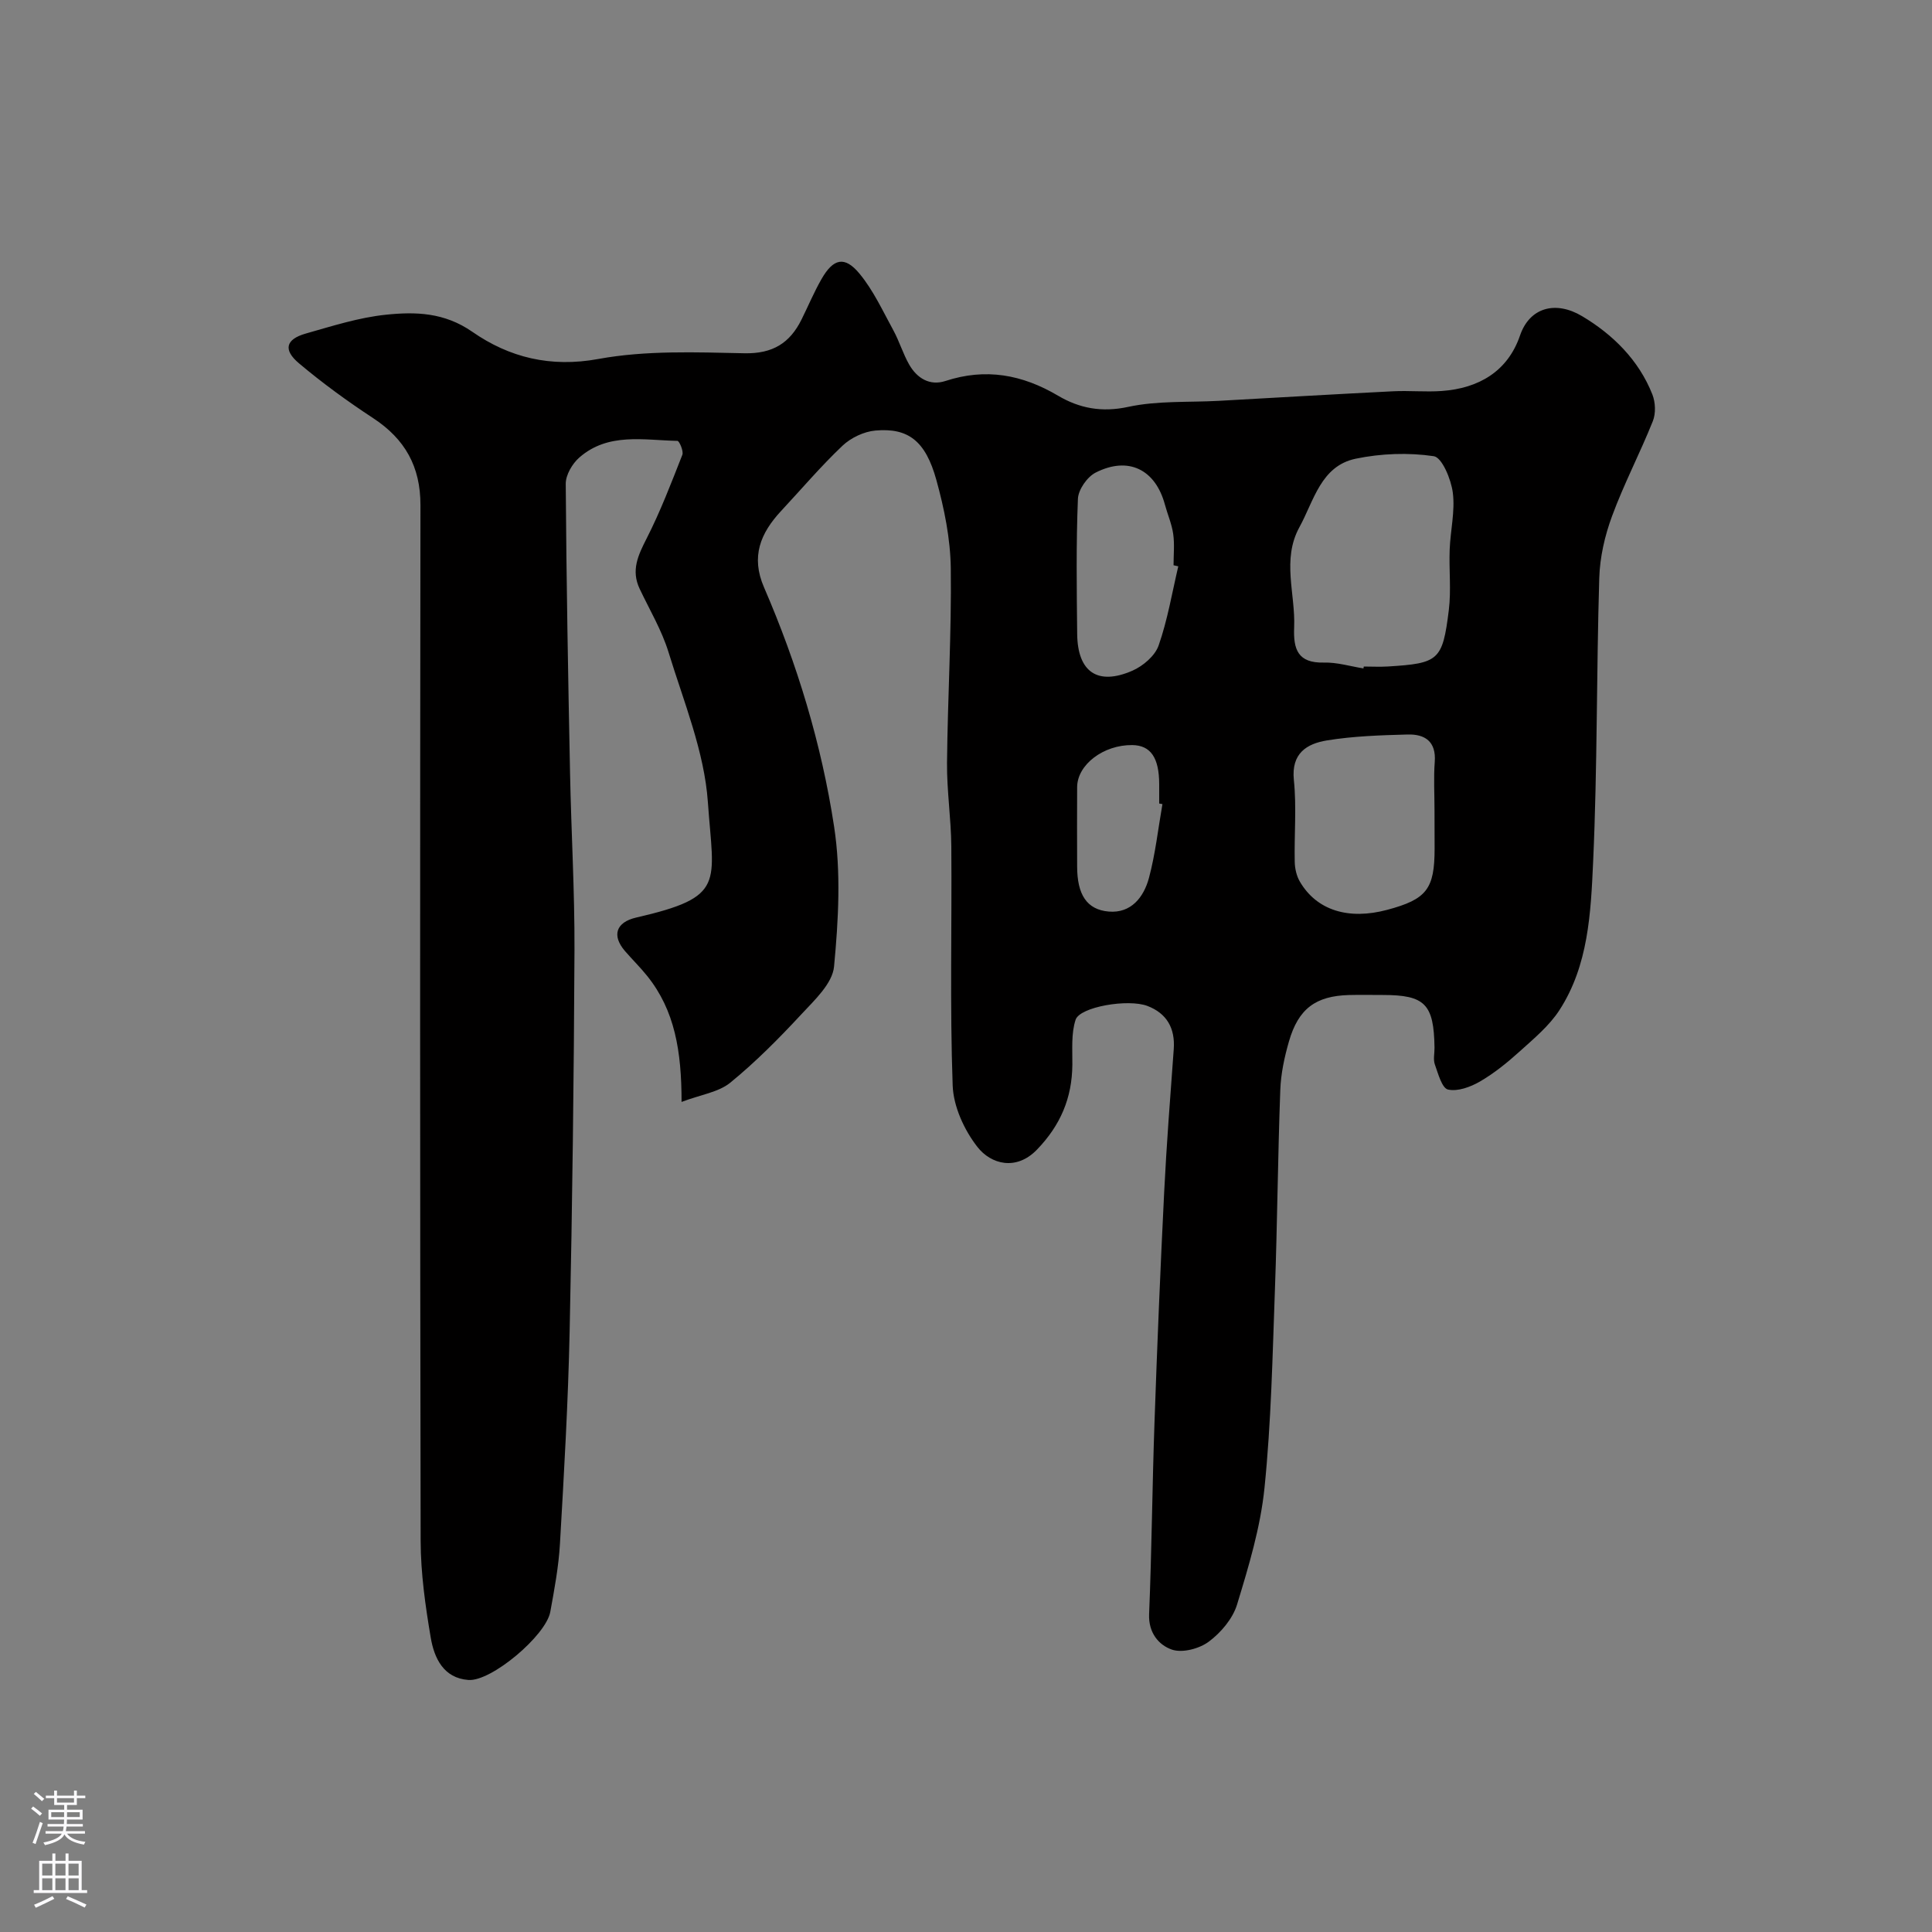 <svg enable-background="new 0 0 400 400" viewBox="0 0 400 400" xmlns="http://www.w3.org/2000/svg"><rect x="0" y="0" width="400" height="400" fill="#808080" stroke="none"/><path d="m141.11 228.14c0-10.5-1.39-18.95-7.11-26.07-1.44-1.8-3.1-3.42-4.61-5.17-2.76-3.21-1.87-5.96 2.33-6.93 18.61-4.28 16.02-6.93 14.84-23.88-.73-10.49-5-20.79-8.14-31.03-1.4-4.57-3.93-8.8-5.99-13.16-1.81-3.82-.32-6.94 1.44-10.4 2.85-5.59 5.1-11.48 7.4-17.33.3-.76-.63-2.88-1.01-2.89-6.98-.14-14.35-1.78-20.31 3.44-1.46 1.27-2.83 3.61-2.82 5.45.13 19.93.49 39.86.89 59.79.24 12.27.97 24.53.92 36.8-.12 26.26-.44 52.53-1 78.79-.31 14.71-1.16 29.41-2.01 44.1-.27 4.71-1.15 9.41-2 14.07-.9 4.92-12.21 14.45-16.94 14.1-5.18-.38-7.09-4.54-7.81-8.76-1.12-6.61-2.07-13.34-2.09-20.02-.14-71.49-.13-142.97-.04-214.46.01-7.98-3.2-13.68-9.78-18-5.32-3.49-10.5-7.26-15.37-11.36-3.33-2.8-2.73-4.98 1.4-6.16 5.47-1.55 10.98-3.32 16.59-3.9 6.13-.64 12.1-.5 17.92 3.55 7.6 5.28 16.14 7.44 26.09 5.61 9.83-1.8 20.15-1.39 30.24-1.18 5.83.12 9.39-2.1 11.81-6.99 1.38-2.78 2.58-5.66 4.12-8.35 2.46-4.31 4.81-4.87 7.9-1.12 2.86 3.46 4.8 7.71 6.98 11.69 1.25 2.28 1.99 4.84 3.28 7.1 1.62 2.84 4.27 4.47 7.51 3.41 8.33-2.73 15.89-1.34 23.31 3.04 4.41 2.61 9.05 3.51 14.53 2.32 6.06-1.31 12.49-.91 18.75-1.25 12.03-.67 24.07-1.38 36.1-1.98 3.35-.17 6.73.18 10.07-.06 7.66-.55 13.66-4.06 16.2-11.48 2.01-5.88 7.42-7.25 12.84-4.02 6.34 3.77 11.75 9.07 14.57 16.23.64 1.63.73 3.92.09 5.52-2.65 6.62-5.98 12.97-8.44 19.65-1.5 4.05-2.52 8.5-2.65 12.81-.59 19.59-.38 39.21-1.27 58.78-.48 10.53-.96 21.43-6.99 30.72-2.12 3.26-5.3 5.89-8.24 8.55-2.54 2.29-5.25 4.49-8.19 6.2-1.95 1.13-4.61 2.12-6.62 1.67-1.26-.28-2.05-3.3-2.73-5.2-.37-1.03-.05-2.31-.07-3.48-.13-9.03-1.97-10.9-10.71-10.9-2.33 0-4.67-.05-7 .01-6.89.19-10.48 2.83-12.43 9.62-.94 3.26-1.67 6.67-1.79 10.05-.51 13.76-.61 27.53-1.11 41.29-.5 13.71-.77 27.46-2.16 41.08-.83 8.17-3.27 16.24-5.68 24.15-.89 2.93-3.34 5.81-5.84 7.68-1.97 1.47-5.49 2.4-7.66 1.65-2.7-.94-4.87-3.47-4.71-7.34.55-13.26.65-26.53 1.12-39.79.55-15.87 1.21-31.74 2-47.6.49-9.87 1.26-19.72 1.98-29.57.32-4.35-1.45-7.43-5.45-8.96-3.99-1.52-13.99.18-14.87 2.86-.94 2.87-.64 6.18-.67 9.31-.06 6.88-2.45 12.53-7.33 17.58-4.3 4.45-9.52 3.03-12.32-.55-2.74-3.5-4.98-8.39-5.13-12.75-.59-16.48-.15-32.99-.28-49.48-.05-5.77-.94-11.54-.89-17.3.13-13.43.95-26.87.78-40.29-.08-6.12-1.35-12.36-2.99-18.29-2.24-8.09-5.83-10.82-12.62-10.22-2.38.21-5.08 1.5-6.82 3.15-4.48 4.25-8.5 8.99-12.72 13.52-4.25 4.58-6.28 9.42-3.52 15.79 6.88 15.89 11.91 32.47 14.51 49.53 1.45 9.47.9 19.39-.01 28.99-.33 3.49-4.02 6.93-6.75 9.86-4.64 5-9.48 9.89-14.75 14.19-2.43 1.97-6.08 2.46-10.07 3.97zm141.18-89.75c.02-.13.04-.26.06-.39 1.67 0 3.34.09 4.99-.01 10.53-.65 11.33-1.23 12.62-11.67.51-4.12.02-8.36.18-12.54.15-3.94 1.14-7.94.65-11.77-.35-2.76-2.23-7.3-3.94-7.56-5.27-.78-10.93-.57-16.17.52-7.21 1.51-8.64 8.69-11.64 14.16-3.71 6.75-.8 13.85-1.1 20.79-.19 4.53.78 7.38 6.13 7.26 2.73-.08 5.48.77 8.22 1.21zm14.71 29.33c0-3.33-.2-6.67.05-9.98.32-4.24-2.05-5.77-5.62-5.67-5.59.15-11.23.33-16.73 1.23-4.12.68-7.39 2.65-6.82 8.19.58 5.6.06 11.3.18 16.96.03 1.39.38 2.93 1.08 4.11 3.48 5.92 10.04 7.96 18.07 5.81 8.16-2.18 9.8-4.3 9.81-12.65-.02-2.68-.02-5.34-.02-8zm-53.05-50.47c-.33-.07-.65-.15-.98-.22 0-2.16.23-4.35-.07-6.47-.29-2.06-1.16-4.03-1.71-6.06-1.96-7.3-7.57-10.11-14.36-6.65-1.75.89-3.59 3.54-3.66 5.45-.38 9.32-.25 18.66-.15 27.98.09 7.86 4.24 10.72 11.43 7.58 2.2-.96 4.68-3.07 5.43-5.22 1.85-5.28 2.78-10.9 4.07-16.39zm-3.28 49.23c-.22-.04-.45-.08-.67-.12 0-1.33 0-2.66 0-3.99-.01-5.5-1.77-8.06-5.57-8.11-5.96-.07-11.39 4.05-11.42 8.71-.03 5.48-.02 10.96 0 16.44.01 5.75 1.96 8.93 6.55 9.32 4.65.39 7.24-3 8.31-6.93 1.34-4.99 1.9-10.2 2.8-15.32z" fill="#010000"/><g fill="#fbfafc"><path d="m6.44 374.46.42-.45c.65.47 1.27.95 1.85 1.44l-.45.49c-.65-.56-1.25-1.06-1.82-1.48m.93 7.33-.63-.26c.55-1.36 1.05-2.8 1.52-4.33.19.1.38.19.59.27-.46 1.29-.95 2.73-1.48 4.32m-.38-10.38.44-.42c.43.34 1.01.82 1.74 1.44l-.49.49c-.53-.51-1.09-1.01-1.69-1.51m2.5.35h1.72v-1.04h.59v1.04h3.52v-1.04h.59v1.04h1.75v.53h-1.75v1.42h-2.03v.97h3.22v2.03h-3.24c0 .35-.01.66-.03.93h3.32v.53h-3.37c-.03.27-.08.58-.15.94h3.96v.53h-3.71c.67.92 1.93 1.48 3.79 1.68-.13.24-.23.44-.29.59-2.13-.38-3.48-1.08-4.04-2.12-.43.97-1.77 1.72-4.03 2.23-.09-.19-.2-.37-.33-.55 2.1-.42 3.37-1.03 3.81-1.83h-3.36v-.53h3.58c.08-.29.13-.61.16-.94h-3.33v-.53h3.39c.02-.27.04-.58.04-.93h-3.23v-2.03h3.25v-.97h-2.07v-1.42h-1.73zm1.12 3.44v1h2.65c.01-.3.02-.44.01-.4v-.25-.35zm1.19-2h3.52v-.91h-3.52zm4.71 2h-2.63v.59c0 .15-.01.28-.01.4h2.64z"/><path d="m13.56 383.74h.63v1.52h2.72v6.07h1.13v.6h-11.06v-.6h1.13v-6.07h2.73v-1.52h.63v1.52h2.1v-1.52zm-2.69 8.83.38.56c-1.24.63-2.53 1.25-3.85 1.85-.1-.21-.21-.42-.34-.63 1.36-.55 2.63-1.15 3.81-1.78m-2.13-4.27h2.1v-2.45h-2.1zm0 3.04h2.1v-2.46h-2.1zm2.72-3.04h2.1v-2.45h-2.1zm0 3.04h2.1v-2.46h-2.1zm6.07 3.6c-1.41-.71-2.7-1.3-3.86-1.78l.35-.56c1.45.62 2.75 1.19 3.88 1.72zm-1.25-9.09h-2.1v2.45h2.1zm-2.09 5.49h2.1v-2.45h-2.1z"/></g></svg>